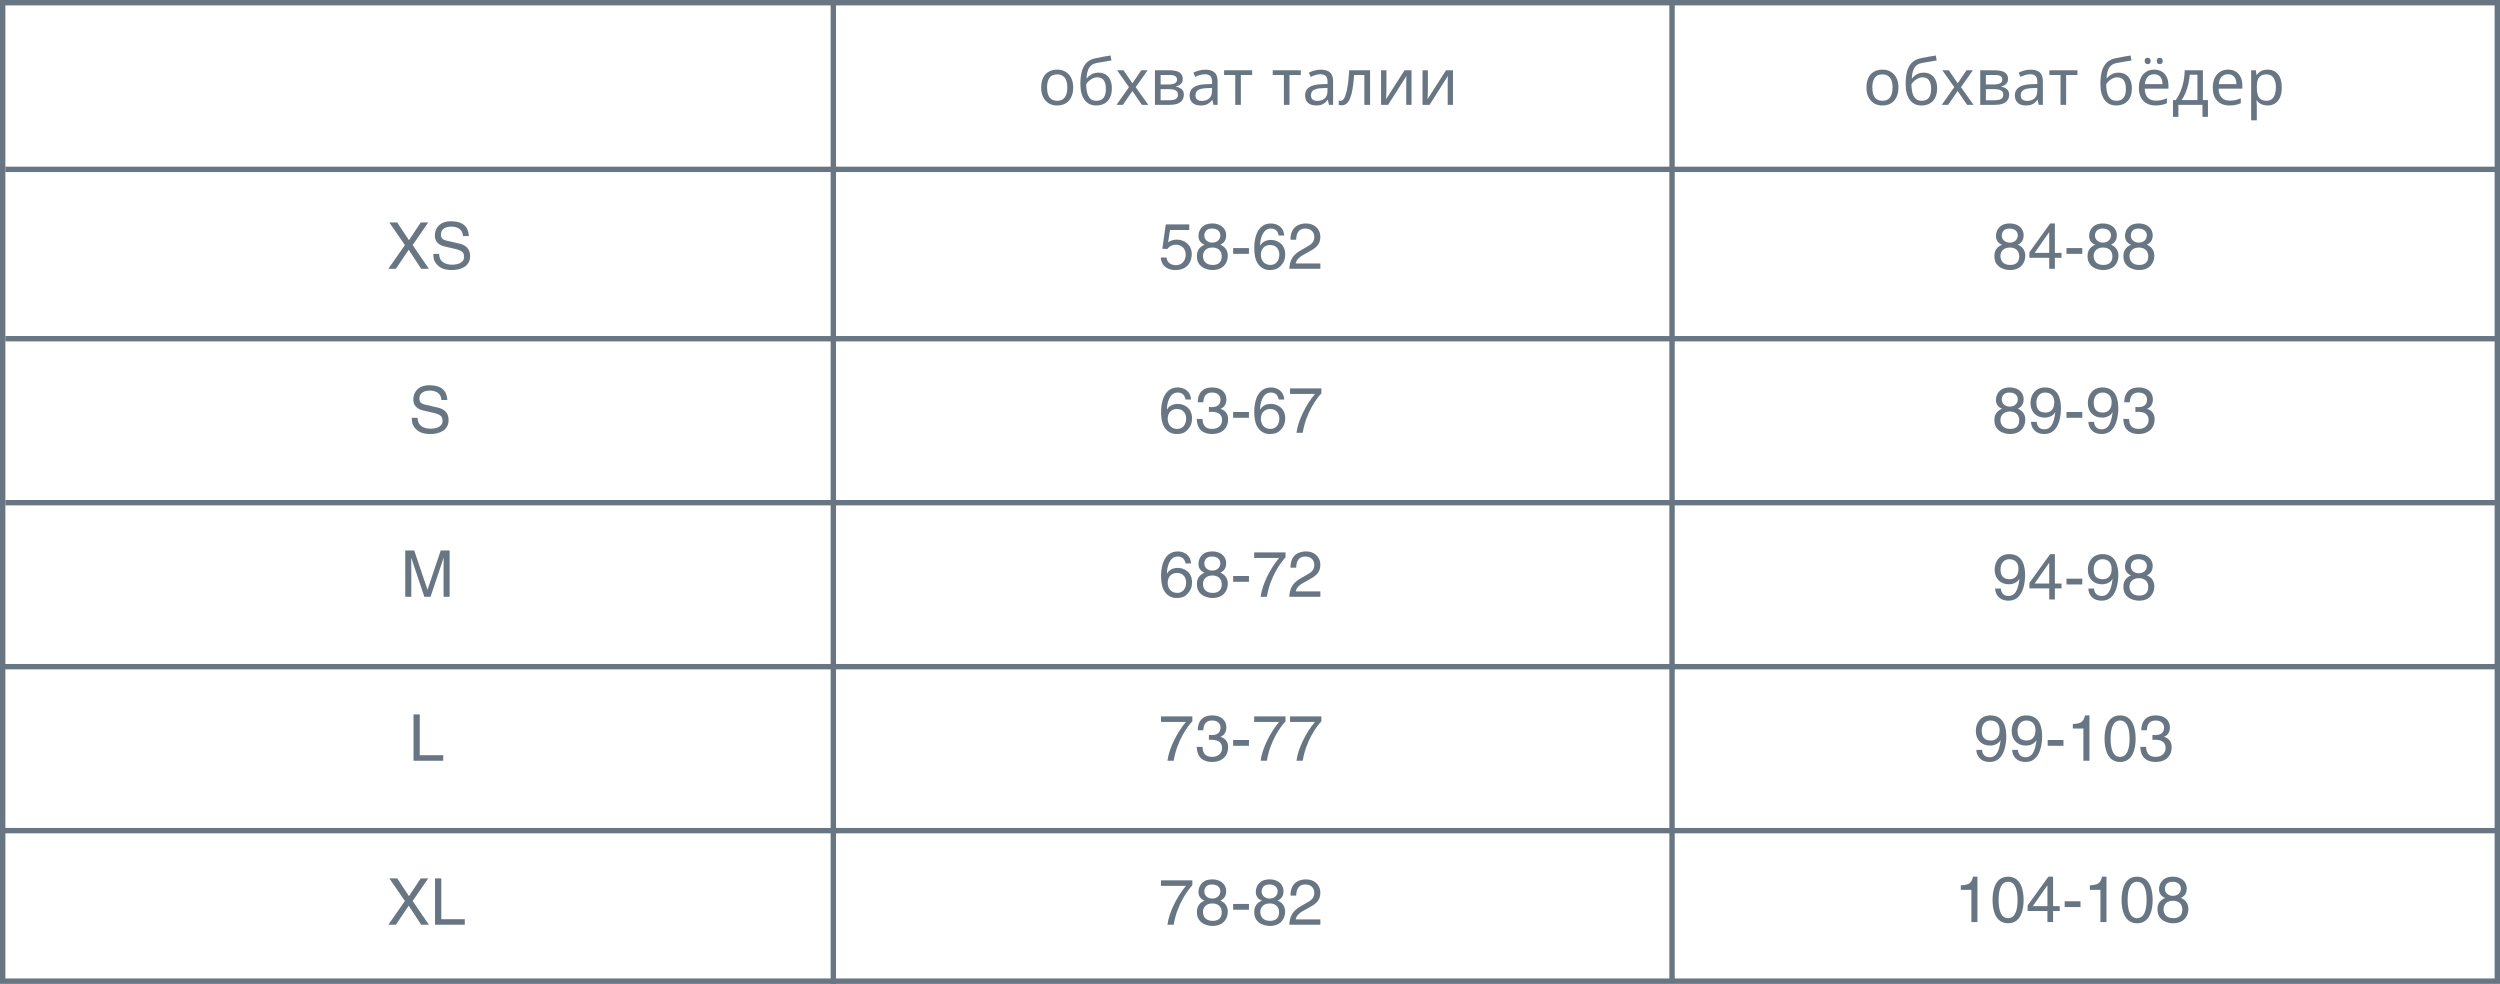 <?xml version="1.0" encoding="UTF-8"?> <svg xmlns="http://www.w3.org/2000/svg" width="930" height="366" viewBox="0 0 930 366" fill="none"> <path d="M153.504 335.168L159.288 326.768H156.504L152.136 333.368L147.768 326.768H144.84L150.624 335.168L144.456 344H147.264L152.04 336.92L156.672 344H159.552L153.504 335.168ZM164.16 326.768H161.832V344H172.896V341.936H164.16V326.768Z" fill="#687684"></path> <path d="M156.152 265.768H153.824V283H164.888V280.936H156.152V265.768Z" fill="#687684"></path> <path d="M167.264 222V204.768H163.952L159.056 219.336H159.008L154.088 204.768H150.752V222H153.008V211.824C153.008 211.32 152.96 209.136 152.96 207.552H153.008L157.856 222H160.16L165.008 207.528H165.056C165.056 209.136 165.008 211.32 165.008 211.824V222H167.264Z" fill="#687684"></path> <path d="M166.4 148.808C166.304 146.912 165.704 143.312 159.68 143.312C155.504 143.312 153.752 145.952 153.752 148.64C153.752 151.64 156.296 152.432 157.424 152.696L160.952 153.512C163.784 154.184 164.624 154.76 164.624 156.56C164.624 159.032 161.792 159.464 160.112 159.464C157.904 159.464 155.36 158.552 155.36 155.432H153.176C153.176 157.04 153.464 158.48 154.928 159.8C155.696 160.496 156.944 161.456 160.136 161.456C163.088 161.456 166.88 160.328 166.88 156.248C166.88 153.512 165.2 152.168 162.968 151.64L158.048 150.512C157.04 150.272 156.008 149.792 156.008 148.328C156.008 145.712 158.48 145.304 159.944 145.304C161.888 145.304 164.096 146.144 164.216 148.808H166.4Z" fill="#687684"></path> <path d="M153.504 91.168L159.288 82.768H156.504L152.136 89.368L147.768 82.768H144.84L150.624 91.168L144.456 100H147.264L152.04 92.92L156.672 100H159.552L153.504 91.168ZM174.408 87.808C174.312 85.912 173.712 82.312 167.688 82.312C163.512 82.312 161.76 84.952 161.76 87.64C161.76 90.64 164.304 91.432 165.432 91.696L168.96 92.512C171.792 93.184 172.632 93.76 172.632 95.56C172.632 98.032 169.8 98.464 168.12 98.464C165.912 98.464 163.368 97.552 163.368 94.432H161.184C161.184 96.04 161.472 97.48 162.936 98.8C163.704 99.496 164.952 100.456 168.144 100.456C171.096 100.456 174.888 99.328 174.888 95.248C174.888 92.512 173.208 91.168 170.976 90.64L166.056 89.512C165.048 89.272 164.016 88.792 164.016 87.328C164.016 84.712 166.488 84.304 167.952 84.304C169.896 84.304 172.104 85.144 172.224 87.808H174.408Z" fill="#687684"></path> <path d="M706.224 32.544C706.224 33.616 706.08 34.568 705.792 35.4C705.52 36.216 705.12 36.912 704.592 37.488C704.08 38.064 703.448 38.504 702.696 38.808C701.96 39.096 701.136 39.24 700.224 39.24C699.376 39.24 698.592 39.096 697.872 38.808C697.152 38.504 696.528 38.064 696 37.488C695.472 36.912 695.056 36.216 694.752 35.4C694.464 34.568 694.32 33.616 694.32 32.544C694.32 31.12 694.56 29.92 695.04 28.944C695.52 27.952 696.208 27.2 697.104 26.688C698 26.16 699.064 25.896 700.296 25.896C701.464 25.896 702.488 26.16 703.368 26.688C704.264 27.2 704.96 27.952 705.456 28.944C705.968 29.92 706.224 31.12 706.224 32.544ZM696.504 32.544C696.504 33.552 696.632 34.432 696.888 35.184C697.16 35.92 697.576 36.488 698.136 36.888C698.696 37.288 699.408 37.488 700.272 37.488C701.136 37.488 701.848 37.288 702.408 36.888C702.968 36.488 703.376 35.92 703.632 35.184C703.904 34.432 704.04 33.552 704.04 32.544C704.04 31.52 703.904 30.648 703.632 29.928C703.36 29.208 702.944 28.656 702.384 28.272C701.84 27.872 701.128 27.672 700.248 27.672C698.936 27.672 697.984 28.104 697.392 28.968C696.8 29.832 696.504 31.024 696.504 32.544ZM708.899 31.272C708.899 29.4 709.083 27.808 709.451 26.496C709.835 25.168 710.419 24.112 711.203 23.328C712.003 22.528 713.027 21.992 714.275 21.72C715.315 21.496 716.331 21.296 717.323 21.12C718.315 20.944 719.243 20.784 720.107 20.64L720.467 22.488C720.051 22.552 719.587 22.632 719.075 22.728C718.563 22.808 718.043 22.896 717.515 22.992C716.987 23.072 716.475 23.16 715.979 23.256C715.499 23.336 715.075 23.416 714.707 23.496C714.179 23.608 713.707 23.8 713.291 24.072C712.875 24.328 712.515 24.68 712.211 25.128C711.923 25.576 711.691 26.128 711.515 26.784C711.339 27.44 711.235 28.216 711.203 29.112H711.347C711.571 28.808 711.875 28.496 712.259 28.176C712.659 27.856 713.131 27.584 713.675 27.36C714.235 27.136 714.867 27.024 715.571 27.024C716.691 27.024 717.619 27.272 718.355 27.768C719.107 28.248 719.667 28.92 720.035 29.784C720.419 30.648 720.611 31.656 720.611 32.808C720.611 34.232 720.363 35.424 719.867 36.384C719.371 37.344 718.683 38.064 717.803 38.544C716.923 39.008 715.899 39.24 714.731 39.24C713.851 39.24 713.051 39.072 712.331 38.736C711.611 38.384 710.995 37.872 710.483 37.2C709.971 36.528 709.579 35.696 709.307 34.704C709.035 33.712 708.899 32.568 708.899 31.272ZM714.899 37.488C715.603 37.488 716.211 37.344 716.723 37.056C717.251 36.768 717.659 36.296 717.947 35.64C718.235 34.984 718.379 34.112 718.379 33.024C718.379 31.712 718.131 30.68 717.635 29.928C717.155 29.16 716.355 28.776 715.235 28.776C714.531 28.776 713.891 28.936 713.315 29.256C712.739 29.56 712.259 29.912 711.875 30.312C711.491 30.712 711.219 31.048 711.059 31.32C711.059 32.104 711.115 32.864 711.227 33.6C711.339 34.336 711.531 35 711.803 35.592C712.091 36.168 712.483 36.632 712.979 36.984C713.491 37.32 714.131 37.488 714.899 37.488ZM726.986 32.424L722.546 26.136H724.946L728.258 30.984L731.546 26.136H733.922L729.482 32.424L734.162 39H731.762L728.258 33.864L724.706 39H722.33L726.986 32.424ZM746.986 29.376C746.986 30.176 746.746 30.8 746.266 31.248C745.786 31.696 745.17 32 744.418 32.16V32.256C745.218 32.368 745.914 32.656 746.506 33.12C747.098 33.568 747.394 34.272 747.394 35.232C747.394 35.776 747.29 36.28 747.082 36.744C746.89 37.208 746.586 37.608 746.17 37.944C745.754 38.28 745.218 38.544 744.562 38.736C743.906 38.912 743.114 39 742.186 39H736.642V26.136H742.162C743.074 26.136 743.89 26.24 744.61 26.448C745.346 26.64 745.922 26.976 746.338 27.456C746.77 27.92 746.986 28.56 746.986 29.376ZM745.21 35.232C745.21 34.496 744.93 33.968 744.37 33.648C743.81 33.328 742.986 33.168 741.898 33.168H738.754V37.296H741.946C743.002 37.296 743.81 37.144 744.37 36.84C744.93 36.52 745.21 35.984 745.21 35.232ZM744.85 29.64C744.85 29.032 744.626 28.592 744.178 28.32C743.746 28.032 743.034 27.888 742.042 27.888H738.754V31.416H741.658C742.698 31.416 743.49 31.272 744.034 30.984C744.578 30.696 744.85 30.248 744.85 29.64ZM755.342 25.92C756.91 25.92 758.07 26.264 758.822 26.952C759.574 27.64 759.95 28.736 759.95 30.24V39H758.414L758.006 37.176H757.91C757.542 37.64 757.158 38.032 756.758 38.352C756.374 38.656 755.926 38.88 755.414 39.024C754.918 39.168 754.31 39.24 753.59 39.24C752.822 39.24 752.126 39.104 751.502 38.832C750.894 38.56 750.414 38.144 750.062 37.584C749.71 37.008 749.534 36.288 749.534 35.424C749.534 34.144 750.038 33.16 751.046 32.472C752.054 31.768 753.606 31.384 755.702 31.32L757.886 31.248V30.48C757.886 29.408 757.654 28.664 757.19 28.248C756.726 27.832 756.07 27.624 755.222 27.624C754.55 27.624 753.91 27.728 753.302 27.936C752.694 28.128 752.126 28.352 751.598 28.608L750.95 27.024C751.51 26.72 752.174 26.464 752.942 26.256C753.71 26.032 754.51 25.92 755.342 25.92ZM755.966 32.784C754.366 32.848 753.254 33.104 752.63 33.552C752.022 34 751.718 34.632 751.718 35.448C751.718 36.168 751.934 36.696 752.366 37.032C752.814 37.368 753.382 37.536 754.07 37.536C755.158 37.536 756.062 37.24 756.782 36.648C757.502 36.04 757.862 35.112 757.862 33.864V32.712L755.966 32.784ZM772.803 27.912H768.603V39H766.515V27.912H762.363V26.136H772.803V27.912ZM781.345 31.272C781.345 29.4 781.529 27.808 781.897 26.496C782.281 25.168 782.865 24.112 783.649 23.328C784.449 22.528 785.473 21.992 786.721 21.72C787.761 21.496 788.777 21.296 789.769 21.12C790.761 20.944 791.689 20.784 792.553 20.64L792.913 22.488C792.497 22.552 792.033 22.632 791.521 22.728C791.009 22.808 790.489 22.896 789.961 22.992C789.433 23.072 788.921 23.16 788.425 23.256C787.945 23.336 787.521 23.416 787.153 23.496C786.625 23.608 786.153 23.8 785.737 24.072C785.321 24.328 784.961 24.68 784.657 25.128C784.369 25.576 784.137 26.128 783.961 26.784C783.785 27.44 783.681 28.216 783.649 29.112H783.793C784.017 28.808 784.321 28.496 784.705 28.176C785.105 27.856 785.577 27.584 786.121 27.36C786.681 27.136 787.313 27.024 788.017 27.024C789.137 27.024 790.065 27.272 790.801 27.768C791.553 28.248 792.113 28.92 792.481 29.784C792.865 30.648 793.057 31.656 793.057 32.808C793.057 34.232 792.809 35.424 792.313 36.384C791.817 37.344 791.129 38.064 790.249 38.544C789.369 39.008 788.345 39.24 787.177 39.24C786.297 39.24 785.497 39.072 784.777 38.736C784.057 38.384 783.441 37.872 782.929 37.2C782.417 36.528 782.025 35.696 781.753 34.704C781.481 33.712 781.345 32.568 781.345 31.272ZM787.345 37.488C788.049 37.488 788.657 37.344 789.169 37.056C789.697 36.768 790.105 36.296 790.393 35.64C790.681 34.984 790.825 34.112 790.825 33.024C790.825 31.712 790.577 30.68 790.081 29.928C789.601 29.16 788.801 28.776 787.681 28.776C786.977 28.776 786.337 28.936 785.761 29.256C785.185 29.56 784.705 29.912 784.321 30.312C783.937 30.712 783.665 31.048 783.505 31.32C783.505 32.104 783.561 32.864 783.673 33.6C783.785 34.336 783.977 35 784.249 35.592C784.537 36.168 784.929 36.632 785.425 36.984C785.937 37.32 786.577 37.488 787.345 37.488ZM801.352 25.896C802.456 25.896 803.4 26.136 804.184 26.616C804.984 27.096 805.592 27.776 806.008 28.656C806.44 29.52 806.656 30.536 806.656 31.704V32.976H797.848C797.88 34.432 798.248 35.544 798.952 36.312C799.672 37.064 800.672 37.44 801.952 37.44C802.768 37.44 803.488 37.368 804.112 37.224C804.752 37.064 805.408 36.84 806.08 36.552V38.4C805.424 38.688 804.776 38.896 804.136 39.024C803.496 39.168 802.736 39.24 801.856 39.24C800.64 39.24 799.56 38.992 798.616 38.496C797.688 38 796.96 37.264 796.432 36.288C795.92 35.296 795.664 34.088 795.664 32.664C795.664 31.256 795.896 30.048 796.36 29.04C796.84 28.032 797.504 27.256 798.352 26.712C799.216 26.168 800.216 25.896 801.352 25.896ZM801.328 27.624C800.32 27.624 799.52 27.952 798.928 28.608C798.352 29.248 798.008 30.144 797.896 31.296H804.448C804.448 30.56 804.336 29.92 804.112 29.376C803.888 28.832 803.544 28.408 803.08 28.104C802.632 27.784 802.048 27.624 801.328 27.624ZM797.8 22.656C797.8 22.24 797.912 21.944 798.136 21.768C798.36 21.576 798.624 21.48 798.928 21.48C799.232 21.48 799.496 21.576 799.72 21.768C799.944 21.944 800.056 22.24 800.056 22.656C800.056 23.056 799.944 23.36 799.72 23.568C799.496 23.76 799.232 23.856 798.928 23.856C798.624 23.856 798.36 23.76 798.136 23.568C797.912 23.36 797.8 23.056 797.8 22.656ZM802.312 22.656C802.312 22.24 802.416 21.944 802.624 21.768C802.848 21.576 803.112 21.48 803.416 21.48C803.72 21.48 803.984 21.576 804.208 21.768C804.432 21.944 804.544 22.24 804.544 22.656C804.544 23.056 804.432 23.36 804.208 23.568C803.984 23.76 803.72 23.856 803.416 23.856C803.112 23.856 802.848 23.76 802.624 23.568C802.416 23.36 802.312 23.056 802.312 22.656ZM819.483 26.136V37.224H821.355V43.464H819.315V39H810.363V43.464H808.347V37.224H809.379C810.115 36.2 810.723 35.088 811.203 33.888C811.699 32.672 812.067 31.408 812.307 30.096C812.563 28.768 812.699 27.448 812.715 26.136H819.483ZM814.587 27.792C814.523 28.88 814.355 30.008 814.083 31.176C813.811 32.328 813.459 33.432 813.027 34.488C812.611 35.544 812.123 36.456 811.563 37.224H817.443V27.792H814.587ZM828.844 25.896C829.948 25.896 830.892 26.136 831.676 26.616C832.476 27.096 833.084 27.776 833.5 28.656C833.932 29.52 834.148 30.536 834.148 31.704V32.976H825.34C825.372 34.432 825.74 35.544 826.444 36.312C827.164 37.064 828.164 37.44 829.444 37.44C830.26 37.44 830.98 37.368 831.604 37.224C832.244 37.064 832.9 36.84 833.572 36.552V38.4C832.916 38.688 832.268 38.896 831.628 39.024C830.988 39.168 830.228 39.24 829.348 39.24C828.132 39.24 827.052 38.992 826.108 38.496C825.18 38 824.452 37.264 823.924 36.288C823.412 35.296 823.156 34.088 823.156 32.664C823.156 31.256 823.388 30.048 823.852 29.04C824.332 28.032 824.996 27.256 825.844 26.712C826.708 26.168 827.708 25.896 828.844 25.896ZM828.82 27.624C827.812 27.624 827.012 27.952 826.42 28.608C825.844 29.248 825.5 30.144 825.388 31.296H831.94C831.94 30.56 831.828 29.92 831.604 29.376C831.38 28.832 831.036 28.408 830.572 28.104C830.124 27.784 829.54 27.624 828.82 27.624ZM843.543 25.896C845.127 25.896 846.399 26.448 847.359 27.552C848.335 28.656 848.823 30.32 848.823 32.544C848.823 34 848.599 35.232 848.151 36.24C847.719 37.232 847.103 37.984 846.303 38.496C845.519 38.992 844.591 39.24 843.519 39.24C842.863 39.24 842.279 39.152 841.767 38.976C841.255 38.8 840.815 38.576 840.447 38.304C840.095 38.016 839.791 37.704 839.535 37.368H839.391C839.423 37.64 839.455 37.984 839.487 38.4C839.519 38.816 839.535 39.176 839.535 39.48V44.76H837.423V26.136H839.151L839.439 27.888H839.535C839.791 27.52 840.095 27.184 840.447 26.88C840.815 26.576 841.247 26.336 841.743 26.16C842.255 25.984 842.855 25.896 843.543 25.896ZM843.159 27.672C842.295 27.672 841.599 27.84 841.071 28.176C840.543 28.496 840.159 28.984 839.919 29.64C839.679 30.296 839.551 31.128 839.535 32.136V32.544C839.535 33.6 839.647 34.496 839.871 35.232C840.095 35.968 840.471 36.528 840.999 36.912C841.543 37.296 842.279 37.488 843.207 37.488C843.991 37.488 844.631 37.272 845.127 36.84C845.639 36.408 846.015 35.824 846.255 35.088C846.511 34.336 846.639 33.48 846.639 32.52C846.639 31.048 846.351 29.872 845.775 28.992C845.215 28.112 844.343 27.672 843.159 27.672Z" fill="#687684"></path> <path d="M399.224 32.544C399.224 33.616 399.08 34.568 398.792 35.4C398.52 36.216 398.12 36.912 397.592 37.488C397.08 38.064 396.448 38.504 395.696 38.808C394.96 39.096 394.136 39.24 393.224 39.24C392.376 39.24 391.592 39.096 390.872 38.808C390.152 38.504 389.528 38.064 389 37.488C388.472 36.912 388.056 36.216 387.752 35.4C387.464 34.568 387.32 33.616 387.32 32.544C387.32 31.12 387.56 29.92 388.04 28.944C388.52 27.952 389.208 27.2 390.104 26.688C391 26.16 392.064 25.896 393.296 25.896C394.464 25.896 395.488 26.16 396.368 26.688C397.264 27.2 397.96 27.952 398.456 28.944C398.968 29.92 399.224 31.12 399.224 32.544ZM389.504 32.544C389.504 33.552 389.632 34.432 389.888 35.184C390.16 35.92 390.576 36.488 391.136 36.888C391.696 37.288 392.408 37.488 393.272 37.488C394.136 37.488 394.848 37.288 395.408 36.888C395.968 36.488 396.376 35.92 396.632 35.184C396.904 34.432 397.04 33.552 397.04 32.544C397.04 31.52 396.904 30.648 396.632 29.928C396.36 29.208 395.944 28.656 395.384 28.272C394.84 27.872 394.128 27.672 393.248 27.672C391.936 27.672 390.984 28.104 390.392 28.968C389.8 29.832 389.504 31.024 389.504 32.544ZM401.899 31.272C401.899 29.4 402.083 27.808 402.451 26.496C402.835 25.168 403.419 24.112 404.203 23.328C405.003 22.528 406.027 21.992 407.275 21.72C408.315 21.496 409.331 21.296 410.323 21.12C411.315 20.944 412.243 20.784 413.107 20.64L413.467 22.488C413.051 22.552 412.587 22.632 412.075 22.728C411.563 22.808 411.043 22.896 410.515 22.992C409.987 23.072 409.475 23.16 408.979 23.256C408.499 23.336 408.075 23.416 407.707 23.496C407.179 23.608 406.707 23.8 406.291 24.072C405.875 24.328 405.515 24.68 405.211 25.128C404.923 25.576 404.691 26.128 404.515 26.784C404.339 27.44 404.235 28.216 404.203 29.112H404.347C404.571 28.808 404.875 28.496 405.259 28.176C405.659 27.856 406.131 27.584 406.675 27.36C407.235 27.136 407.867 27.024 408.571 27.024C409.691 27.024 410.619 27.272 411.355 27.768C412.107 28.248 412.667 28.92 413.035 29.784C413.419 30.648 413.611 31.656 413.611 32.808C413.611 34.232 413.363 35.424 412.867 36.384C412.371 37.344 411.683 38.064 410.803 38.544C409.923 39.008 408.899 39.24 407.731 39.24C406.851 39.24 406.051 39.072 405.331 38.736C404.611 38.384 403.995 37.872 403.483 37.2C402.971 36.528 402.579 35.696 402.307 34.704C402.035 33.712 401.899 32.568 401.899 31.272ZM407.899 37.488C408.603 37.488 409.211 37.344 409.723 37.056C410.251 36.768 410.659 36.296 410.947 35.64C411.235 34.984 411.379 34.112 411.379 33.024C411.379 31.712 411.131 30.68 410.635 29.928C410.155 29.16 409.355 28.776 408.235 28.776C407.531 28.776 406.891 28.936 406.315 29.256C405.739 29.56 405.259 29.912 404.875 30.312C404.491 30.712 404.219 31.048 404.059 31.32C404.059 32.104 404.115 32.864 404.227 33.6C404.339 34.336 404.531 35 404.803 35.592C405.091 36.168 405.483 36.632 405.979 36.984C406.491 37.32 407.131 37.488 407.899 37.488ZM419.986 32.424L415.546 26.136H417.946L421.258 30.984L424.546 26.136H426.922L422.482 32.424L427.162 39H424.762L421.258 33.864L417.706 39H415.33L419.986 32.424ZM439.986 29.376C439.986 30.176 439.746 30.8 439.266 31.248C438.786 31.696 438.17 32 437.418 32.16V32.256C438.218 32.368 438.914 32.656 439.506 33.12C440.098 33.568 440.394 34.272 440.394 35.232C440.394 35.776 440.29 36.28 440.082 36.744C439.89 37.208 439.586 37.608 439.17 37.944C438.754 38.28 438.218 38.544 437.562 38.736C436.906 38.912 436.114 39 435.186 39H429.642V26.136H435.162C436.074 26.136 436.89 26.24 437.61 26.448C438.346 26.64 438.922 26.976 439.338 27.456C439.77 27.92 439.986 28.56 439.986 29.376ZM438.21 35.232C438.21 34.496 437.93 33.968 437.37 33.648C436.81 33.328 435.986 33.168 434.898 33.168H431.754V37.296H434.946C436.002 37.296 436.81 37.144 437.37 36.84C437.93 36.52 438.21 35.984 438.21 35.232ZM437.85 29.64C437.85 29.032 437.626 28.592 437.178 28.32C436.746 28.032 436.034 27.888 435.042 27.888H431.754V31.416H434.658C435.698 31.416 436.49 31.272 437.034 30.984C437.578 30.696 437.85 30.248 437.85 29.64ZM448.342 25.92C449.91 25.92 451.07 26.264 451.822 26.952C452.574 27.64 452.95 28.736 452.95 30.24V39H451.414L451.006 37.176H450.91C450.542 37.64 450.158 38.032 449.758 38.352C449.374 38.656 448.926 38.88 448.414 39.024C447.918 39.168 447.31 39.24 446.59 39.24C445.822 39.24 445.126 39.104 444.502 38.832C443.894 38.56 443.414 38.144 443.062 37.584C442.71 37.008 442.534 36.288 442.534 35.424C442.534 34.144 443.038 33.16 444.046 32.472C445.054 31.768 446.606 31.384 448.702 31.32L450.886 31.248V30.48C450.886 29.408 450.654 28.664 450.19 28.248C449.726 27.832 449.07 27.624 448.222 27.624C447.55 27.624 446.91 27.728 446.302 27.936C445.694 28.128 445.126 28.352 444.598 28.608L443.95 27.024C444.51 26.72 445.174 26.464 445.942 26.256C446.71 26.032 447.51 25.92 448.342 25.92ZM448.966 32.784C447.366 32.848 446.254 33.104 445.63 33.552C445.022 34 444.718 34.632 444.718 35.448C444.718 36.168 444.934 36.696 445.366 37.032C445.814 37.368 446.382 37.536 447.07 37.536C448.158 37.536 449.062 37.24 449.782 36.648C450.502 36.04 450.862 35.112 450.862 33.864V32.712L448.966 32.784ZM465.803 27.912H461.603V39H459.515V27.912H455.363V26.136H465.803V27.912ZM483.897 27.912H479.697V39H477.609V27.912H473.457V26.136H483.897V27.912ZM491.303 25.92C492.871 25.92 494.031 26.264 494.783 26.952C495.535 27.64 495.911 28.736 495.911 30.24V39H494.375L493.967 37.176H493.871C493.503 37.64 493.119 38.032 492.719 38.352C492.335 38.656 491.887 38.88 491.375 39.024C490.879 39.168 490.271 39.24 489.551 39.24C488.783 39.24 488.087 39.104 487.463 38.832C486.855 38.56 486.375 38.144 486.023 37.584C485.671 37.008 485.495 36.288 485.495 35.424C485.495 34.144 485.999 33.16 487.007 32.472C488.015 31.768 489.567 31.384 491.663 31.32L493.847 31.248V30.48C493.847 29.408 493.615 28.664 493.151 28.248C492.687 27.832 492.031 27.624 491.183 27.624C490.511 27.624 489.871 27.728 489.263 27.936C488.655 28.128 488.087 28.352 487.559 28.608L486.911 27.024C487.471 26.72 488.135 26.464 488.903 26.256C489.671 26.032 490.471 25.92 491.303 25.92ZM491.927 32.784C490.327 32.848 489.215 33.104 488.591 33.552C487.983 34 487.679 34.632 487.679 35.448C487.679 36.168 487.895 36.696 488.327 37.032C488.775 37.368 489.343 37.536 490.031 37.536C491.119 37.536 492.023 37.24 492.743 36.648C493.463 36.04 493.823 35.112 493.823 33.864V32.712L491.927 32.784ZM509.676 39H507.54V27.888H503.748C503.588 29.92 503.388 31.656 503.148 33.096C502.908 34.52 502.604 35.68 502.236 36.576C501.868 37.472 501.428 38.128 500.916 38.544C500.404 38.96 499.804 39.168 499.116 39.168C498.908 39.168 498.7 39.152 498.492 39.12C498.3 39.104 498.14 39.064 498.012 39V37.416C498.108 37.448 498.212 37.472 498.324 37.488C498.436 37.504 498.548 37.512 498.66 37.512C499.012 37.512 499.332 37.368 499.62 37.08C499.908 36.792 500.164 36.352 500.388 35.76C500.628 35.168 500.844 34.424 501.036 33.528C501.228 32.616 501.396 31.544 501.54 30.312C501.684 29.08 501.812 27.688 501.924 26.136H509.676V39ZM515.751 33.984C515.751 34.128 515.743 34.336 515.727 34.608C515.727 34.864 515.719 35.144 515.703 35.448C515.687 35.736 515.671 36.016 515.655 36.288C515.639 36.544 515.623 36.752 515.607 36.912L522.495 26.136H525.087V39H523.119V31.416C523.119 31.16 523.119 30.824 523.119 30.408C523.135 29.992 523.151 29.584 523.167 29.184C523.183 28.768 523.199 28.456 523.215 28.248L516.375 39H513.759V26.136H515.751V33.984ZM531.173 33.984C531.173 34.128 531.165 34.336 531.149 34.608C531.149 34.864 531.141 35.144 531.125 35.448C531.109 35.736 531.093 36.016 531.077 36.288C531.061 36.544 531.045 36.752 531.029 36.912L537.917 26.136H540.509V39H538.541V31.416C538.541 31.16 538.541 30.824 538.541 30.408C538.557 29.992 538.573 29.584 538.589 29.184C538.605 28.768 538.621 28.456 538.637 28.248L531.797 39H529.181V26.136H531.173V33.984Z" fill="#687684"></path> <rect x="1" y="1" width="928" height="364" stroke="#687684" stroke-width="2"></rect> <path d="M622.001 0L622 364.5" stroke="#687684" stroke-width="2"></path> <path d="M310 0L310 366" stroke="#687684" stroke-width="2"></path> <path d="M1 248L929.5 248" stroke="#687684" stroke-width="2"></path> <path d="M2 126L930 126M2 187L930 187" stroke="#687684" stroke-width="2"></path> <path d="M2 63L930 63" stroke="#687684" stroke-width="2"></path> <path d="M1 309L929 309" stroke="#687684" stroke-width="2"></path> <path d="M431.888 329.552H441.176C437.936 333.32 434.864 339.368 434.288 344H436.616C437.84 336.464 441.872 331.088 443.552 329.336V327.488H431.888V329.552ZM456.144 331.472C456.144 329.504 454.68 327.128 450.936 327.128C446.904 327.128 445.824 330.008 445.824 331.76C445.824 333.344 446.664 334.496 448.104 335.048C446.328 335.768 445.248 337.088 445.248 339.152C445.248 339.968 445.248 341.792 446.976 343.16C448.32 344.216 450.096 344.456 451.032 344.456C455.016 344.456 456.744 341.84 456.744 339.128C456.744 337.856 456.264 335.984 453.984 335.024C454.728 334.64 456.144 333.896 456.144 331.472ZM450.984 336.08C452.904 336.08 454.488 337.088 454.488 339.368C454.488 342.008 452.64 342.56 451.104 342.56C448.176 342.56 447.504 340.544 447.504 339.2C447.504 337.64 448.608 336.08 450.984 336.08ZM450.96 334.256C449.424 334.256 448.008 333.272 448.008 331.664C448.008 330.584 448.56 329.024 450.816 329.024C453.288 329.024 453.96 330.512 453.96 331.544C453.96 333.08 452.784 334.256 450.96 334.256ZM464.608 336.272H458.728V338.432H464.608V336.272ZM477.472 331.472C477.472 329.504 476.008 327.128 472.264 327.128C468.232 327.128 467.152 330.008 467.152 331.76C467.152 333.344 467.992 334.496 469.432 335.048C467.656 335.768 466.576 337.088 466.576 339.152C466.576 339.968 466.576 341.792 468.304 343.16C469.648 344.216 471.424 344.456 472.36 344.456C476.344 344.456 478.072 341.84 478.072 339.128C478.072 337.856 477.592 335.984 475.312 335.024C476.056 334.64 477.472 333.896 477.472 331.472ZM472.312 336.08C474.232 336.08 475.816 337.088 475.816 339.368C475.816 342.008 473.968 342.56 472.432 342.56C469.504 342.56 468.832 340.544 468.832 339.2C468.832 337.64 469.936 336.08 472.312 336.08ZM472.288 334.256C470.752 334.256 469.336 333.272 469.336 331.664C469.336 330.584 469.888 329.024 472.144 329.024C474.616 329.024 475.288 330.512 475.288 331.544C475.288 333.08 474.112 334.256 472.288 334.256ZM482.168 333.176C482.24 332 482.384 329.024 485.576 329.024C488.048 329.024 488.912 330.728 488.912 332.072C488.912 334.28 487.616 334.976 485.816 336.008L483.584 337.304C481.328 338.624 479.744 340.496 479.624 344H491.168V342.008H482C482.096 341.36 482.6 340.04 484.904 338.768L486.656 337.808C489.176 336.464 491.168 335.192 491.168 332.168C491.168 329.024 488.816 327.128 485.888 327.128C484.064 327.128 480.056 327.68 480.056 333.176H482.168Z" fill="#687684"></path> <path d="M735.616 326.128H733.96C733.288 328.888 732.16 329.152 729.424 329.344V331.024H733.36V343H735.616V326.128ZM750.536 334.792C750.536 339.016 749.432 341.56 747.008 341.56C744.584 341.56 743.48 339.016 743.48 334.792C743.48 330.568 744.584 328.024 747.008 328.024C749.432 328.024 750.536 330.568 750.536 334.792ZM752.792 334.792C752.792 331.288 751.856 326.128 747.008 326.128C742.16 326.128 741.224 331.288 741.224 334.792C741.224 338.296 742.16 343.456 747.008 343.456C751.856 343.456 752.792 338.296 752.792 334.792ZM766.224 338.896V337.072H763.752V326.128H762L754.272 336.832V338.896H761.64V343H763.752V338.896H766.224ZM761.592 329.416H761.64V337.072H756.216L761.592 329.416ZM773.944 335.272H768.064V337.432H773.944V335.272ZM783.616 326.128H781.96C781.288 328.888 780.16 329.152 777.424 329.344V331.024H781.36V343H783.616V326.128ZM798.536 334.792C798.536 339.016 797.432 341.56 795.008 341.56C792.584 341.56 791.48 339.016 791.48 334.792C791.48 330.568 792.584 328.024 795.008 328.024C797.432 328.024 798.536 330.568 798.536 334.792ZM800.792 334.792C800.792 331.288 799.856 326.128 795.008 326.128C790.16 326.128 789.224 331.288 789.224 334.792C789.224 338.296 790.16 343.456 795.008 343.456C799.856 343.456 800.792 338.296 800.792 334.792ZM813.48 330.472C813.48 328.504 812.016 326.128 808.272 326.128C804.24 326.128 803.16 329.008 803.16 330.76C803.16 332.344 804 333.496 805.44 334.048C803.664 334.768 802.584 336.088 802.584 338.152C802.584 338.968 802.584 340.792 804.312 342.16C805.656 343.216 807.432 343.456 808.368 343.456C812.352 343.456 814.08 340.84 814.08 338.128C814.08 336.856 813.6 334.984 811.32 334.024C812.064 333.64 813.48 332.896 813.48 330.472ZM808.32 335.08C810.24 335.08 811.824 336.088 811.824 338.368C811.824 341.008 809.976 341.56 808.44 341.56C805.512 341.56 804.84 339.544 804.84 338.2C804.84 336.64 805.944 335.08 808.32 335.08ZM808.296 333.256C806.76 333.256 805.344 332.272 805.344 330.664C805.344 329.584 805.896 328.024 808.152 328.024C810.624 328.024 811.296 329.512 811.296 330.544C811.296 332.08 810.12 333.256 808.296 333.256Z" fill="#687684"></path> <path d="M740.312 277.36C741.872 277.36 743.552 276.64 744.176 275.344L744.224 275.392C743.696 279.76 742.472 281.704 740.168 281.704C738.44 281.704 737.432 280.648 737.312 278.944H735.2C735.2 280.576 736.256 283.456 740.216 283.456C746.024 283.456 746.336 275.752 746.336 273.952C746.336 271.216 745.808 266.128 740.432 266.128C736.88 266.128 735.008 268.84 735.008 271.912C735.008 275.272 737.192 277.36 740.312 277.36ZM740.624 275.464C739.208 275.464 737.192 275.056 737.192 271.816C737.192 269.56 738.488 268.024 740.456 268.024C742.88 268.024 743.864 269.704 743.864 271.624C743.864 274.96 741.728 275.464 740.624 275.464ZM753.648 277.36C755.208 277.36 756.888 276.64 757.512 275.344L757.56 275.392C757.032 279.76 755.808 281.704 753.504 281.704C751.776 281.704 750.768 280.648 750.648 278.944H748.536C748.536 280.576 749.592 283.456 753.552 283.456C759.36 283.456 759.672 275.752 759.672 273.952C759.672 271.216 759.144 266.128 753.768 266.128C750.216 266.128 748.344 268.84 748.344 271.912C748.344 275.272 750.528 277.36 753.648 277.36ZM753.96 275.464C752.544 275.464 750.528 275.056 750.528 271.816C750.528 269.56 751.824 268.024 753.792 268.024C756.216 268.024 757.2 269.704 757.2 271.624C757.2 274.96 755.064 275.464 753.96 275.464ZM767.608 275.272H761.728V277.432H767.608V275.272ZM777.28 266.128H775.624C774.952 268.888 773.824 269.152 771.088 269.344V271.024H775.024V283H777.28V266.128ZM792.2 274.792C792.2 279.016 791.096 281.56 788.672 281.56C786.248 281.56 785.144 279.016 785.144 274.792C785.144 270.568 786.248 268.024 788.672 268.024C791.096 268.024 792.2 270.568 792.2 274.792ZM794.456 274.792C794.456 271.288 793.52 266.128 788.672 266.128C783.824 266.128 782.888 271.288 782.888 274.792C782.888 278.296 783.824 283.456 788.672 283.456C793.52 283.456 794.456 278.296 794.456 274.792ZM800.712 275.224C801.024 275.224 801.36 275.2 801.672 275.2C803.112 275.2 805.608 275.464 805.608 278.296C805.608 280.24 804.096 281.56 801.936 281.56C798.792 281.56 798.408 279.424 798.336 277.84H796.152C796.296 279.784 796.8 281.728 798.672 282.712C799.488 283.144 800.544 283.456 801.792 283.456C806.088 283.456 807.864 280.792 807.864 278.032C807.864 275.776 806.688 274.624 805.056 274.096V274.048C805.968 273.76 807.216 272.728 807.216 270.568C807.216 268 805.272 266.128 802.008 266.128C797.568 266.128 796.56 269.176 796.56 271.648H798.624C798.72 270.472 798.912 268.024 801.912 268.024C804.432 268.024 805.032 269.68 805.032 270.688C805.032 272.8 803.448 273.448 801.816 273.448C801.456 273.448 801.072 273.424 800.712 273.4V275.224Z" fill="#687684"></path> <path d="M431.888 268.552H441.176C437.936 272.32 434.864 278.368 434.288 283H436.616C437.84 275.464 441.872 270.088 443.552 268.336V266.488H431.888V268.552ZM449.712 275.224C450.024 275.224 450.36 275.2 450.672 275.2C452.112 275.2 454.608 275.464 454.608 278.296C454.608 280.24 453.096 281.56 450.936 281.56C447.792 281.56 447.408 279.424 447.336 277.84H445.152C445.296 279.784 445.8 281.728 447.672 282.712C448.488 283.144 449.544 283.456 450.792 283.456C455.088 283.456 456.864 280.792 456.864 278.032C456.864 275.776 455.688 274.624 454.056 274.096V274.048C454.968 273.76 456.216 272.728 456.216 270.568C456.216 268 454.272 266.128 451.008 266.128C446.568 266.128 445.56 269.176 445.56 271.648H447.624C447.72 270.472 447.912 268.024 450.912 268.024C453.432 268.024 454.032 269.68 454.032 270.688C454.032 272.8 452.448 273.448 450.816 273.448C450.456 273.448 450.072 273.424 449.712 273.4V275.224ZM464.608 275.272H458.728V277.432H464.608V275.272ZM466.552 268.552H475.84C472.6 272.32 469.528 278.368 468.952 283H471.28C472.504 275.464 476.536 270.088 478.216 268.336V266.488H466.552V268.552ZM479.888 268.552H489.176C485.936 272.32 482.864 278.368 482.288 283H484.616C485.84 275.464 489.872 270.088 491.552 268.336V266.488H479.888V268.552Z" fill="#687684"></path> <path d="M747.312 217.36C748.872 217.36 750.552 216.64 751.176 215.344L751.224 215.392C750.696 219.76 749.472 221.704 747.168 221.704C745.44 221.704 744.432 220.648 744.312 218.944H742.2C742.2 220.576 743.256 223.456 747.216 223.456C753.024 223.456 753.336 215.752 753.336 213.952C753.336 211.216 752.808 206.128 747.432 206.128C743.88 206.128 742.008 208.84 742.008 211.912C742.008 215.272 744.192 217.36 747.312 217.36ZM747.624 215.464C746.208 215.464 744.192 215.056 744.192 211.816C744.192 209.56 745.488 208.024 747.456 208.024C749.88 208.024 750.864 209.704 750.864 211.624C750.864 214.96 748.728 215.464 747.624 215.464ZM766.888 218.896V217.072H764.416V206.128H762.664L754.936 216.832V218.896H762.304V223H764.416V218.896H766.888ZM762.256 209.416H762.304V217.072H756.88L762.256 209.416ZM774.608 215.272H768.728V217.432H774.608V215.272ZM781.976 217.36C783.536 217.36 785.216 216.64 785.84 215.344L785.888 215.392C785.36 219.76 784.136 221.704 781.832 221.704C780.104 221.704 779.096 220.648 778.976 218.944H776.864C776.864 220.576 777.92 223.456 781.88 223.456C787.688 223.456 788 215.752 788 213.952C788 211.216 787.472 206.128 782.096 206.128C778.544 206.128 776.672 208.84 776.672 211.912C776.672 215.272 778.856 217.36 781.976 217.36ZM782.288 215.464C780.872 215.464 778.856 215.056 778.856 211.816C778.856 209.56 780.152 208.024 782.12 208.024C784.544 208.024 785.528 209.704 785.528 211.624C785.528 214.96 783.392 215.464 782.288 215.464ZM800.808 210.472C800.808 208.504 799.344 206.128 795.6 206.128C791.568 206.128 790.488 209.008 790.488 210.76C790.488 212.344 791.328 213.496 792.768 214.048C790.992 214.768 789.912 216.088 789.912 218.152C789.912 218.968 789.912 220.792 791.64 222.16C792.984 223.216 794.76 223.456 795.696 223.456C799.68 223.456 801.408 220.84 801.408 218.128C801.408 216.856 800.928 214.984 798.648 214.024C799.392 213.64 800.808 212.896 800.808 210.472ZM795.648 215.08C797.568 215.08 799.152 216.088 799.152 218.368C799.152 221.008 797.304 221.56 795.768 221.56C792.84 221.56 792.168 219.544 792.168 218.2C792.168 216.64 793.272 215.08 795.648 215.08ZM795.624 213.256C794.088 213.256 792.672 212.272 792.672 210.664C792.672 209.584 793.224 208.024 795.48 208.024C797.952 208.024 798.624 209.512 798.624 210.544C798.624 212.08 797.448 213.256 795.624 213.256Z" fill="#687684"></path> <path d="M443.072 209.616C442.856 206.184 440.096 205.128 438.152 205.128C433.112 205.128 431.912 210.456 431.912 214.152C431.912 216.36 432.2 218.424 433.208 220.008C434.408 221.88 436.256 222.456 437.552 222.456C439.928 222.456 440.936 221.808 441.824 220.824C442.976 219.576 443.432 218.328 443.432 216.6C443.432 212.568 440.216 211.248 438.152 211.248C435.848 211.248 434.672 212.4 434.144 213.312L434.096 213.264C434.096 211.488 434.792 207.024 438.104 207.024C439.928 207.024 440.744 208.128 441.008 209.616H443.072ZM434.384 216.816C434.384 214.824 435.512 213.144 437.84 213.144C440.456 213.144 441.248 215.208 441.248 216.696C441.248 218.976 439.952 220.56 437.936 220.56C435.464 220.56 434.384 218.616 434.384 216.816ZM456.144 209.472C456.144 207.504 454.68 205.128 450.936 205.128C446.904 205.128 445.824 208.008 445.824 209.76C445.824 211.344 446.664 212.496 448.104 213.048C446.328 213.768 445.248 215.088 445.248 217.152C445.248 217.968 445.248 219.792 446.976 221.16C448.32 222.216 450.096 222.456 451.032 222.456C455.016 222.456 456.744 219.84 456.744 217.128C456.744 215.856 456.264 213.984 453.984 213.024C454.728 212.64 456.144 211.896 456.144 209.472ZM450.984 214.08C452.904 214.08 454.488 215.088 454.488 217.368C454.488 220.008 452.64 220.56 451.104 220.56C448.176 220.56 447.504 218.544 447.504 217.2C447.504 215.64 448.608 214.08 450.984 214.08ZM450.96 212.256C449.424 212.256 448.008 211.272 448.008 209.664C448.008 208.584 448.56 207.024 450.816 207.024C453.288 207.024 453.96 208.512 453.96 209.544C453.96 211.08 452.784 212.256 450.96 212.256ZM464.608 214.272H458.728V216.432H464.608V214.272ZM466.552 207.552H475.84C472.6 211.32 469.528 217.368 468.952 222H471.28C472.504 214.464 476.536 209.088 478.216 207.336V205.488H466.552V207.552ZM482.168 211.176C482.24 210 482.384 207.024 485.576 207.024C488.048 207.024 488.912 208.728 488.912 210.072C488.912 212.28 487.616 212.976 485.816 214.008L483.584 215.304C481.328 216.624 479.744 218.496 479.624 222H491.168V220.008H482C482.096 219.36 482.6 218.04 484.904 216.768L486.656 215.808C489.176 214.464 491.168 213.192 491.168 210.168C491.168 207.024 488.816 205.128 485.888 205.128C484.064 205.128 480.056 205.68 480.056 211.176H482.168Z" fill="#687684"></path> <path d="M752.808 148.472C752.808 146.504 751.344 144.128 747.6 144.128C743.568 144.128 742.488 147.008 742.488 148.76C742.488 150.344 743.328 151.496 744.768 152.048C742.992 152.768 741.912 154.088 741.912 156.152C741.912 156.968 741.912 158.792 743.64 160.16C744.984 161.216 746.76 161.456 747.696 161.456C751.68 161.456 753.408 158.84 753.408 156.128C753.408 154.856 752.928 152.984 750.648 152.024C751.392 151.64 752.808 150.896 752.808 148.472ZM747.648 153.08C749.568 153.08 751.152 154.088 751.152 156.368C751.152 159.008 749.304 159.56 747.768 159.56C744.84 159.56 744.168 157.544 744.168 156.2C744.168 154.64 745.272 153.08 747.648 153.08ZM747.624 151.256C746.088 151.256 744.672 150.272 744.672 148.664C744.672 147.584 745.224 146.024 747.48 146.024C749.952 146.024 750.624 147.512 750.624 148.544C750.624 150.08 749.448 151.256 747.624 151.256ZM760.648 155.36C762.208 155.36 763.888 154.64 764.512 153.344L764.56 153.392C764.032 157.76 762.808 159.704 760.504 159.704C758.776 159.704 757.768 158.648 757.648 156.944H755.536C755.536 158.576 756.592 161.456 760.552 161.456C766.36 161.456 766.672 153.752 766.672 151.952C766.672 149.216 766.144 144.128 760.768 144.128C757.216 144.128 755.344 146.84 755.344 149.912C755.344 153.272 757.528 155.36 760.648 155.36ZM760.96 153.464C759.544 153.464 757.528 153.056 757.528 149.816C757.528 147.56 758.824 146.024 760.792 146.024C763.216 146.024 764.2 147.704 764.2 149.624C764.2 152.96 762.064 153.464 760.96 153.464ZM774.608 153.272H768.728V155.432H774.608V153.272ZM781.976 155.36C783.536 155.36 785.216 154.64 785.84 153.344L785.888 153.392C785.36 157.76 784.136 159.704 781.832 159.704C780.104 159.704 779.096 158.648 778.976 156.944H776.864C776.864 158.576 777.92 161.456 781.88 161.456C787.688 161.456 788 153.752 788 151.952C788 149.216 787.472 144.128 782.096 144.128C778.544 144.128 776.672 146.84 776.672 149.912C776.672 153.272 778.856 155.36 781.976 155.36ZM782.288 153.464C780.872 153.464 778.856 153.056 778.856 149.816C778.856 147.56 780.152 146.024 782.12 146.024C784.544 146.024 785.528 147.704 785.528 149.624C785.528 152.96 783.392 153.464 782.288 153.464ZM794.376 153.224C794.688 153.224 795.024 153.2 795.336 153.2C796.776 153.2 799.272 153.464 799.272 156.296C799.272 158.24 797.76 159.56 795.6 159.56C792.456 159.56 792.072 157.424 792 155.84H789.816C789.96 157.784 790.464 159.728 792.336 160.712C793.152 161.144 794.208 161.456 795.456 161.456C799.752 161.456 801.528 158.792 801.528 156.032C801.528 153.776 800.352 152.624 798.72 152.096V152.048C799.632 151.76 800.88 150.728 800.88 148.568C800.88 146 798.936 144.128 795.672 144.128C791.232 144.128 790.224 147.176 790.224 149.648H792.288C792.384 148.472 792.576 146.024 795.576 146.024C798.096 146.024 798.696 147.68 798.696 148.688C798.696 150.8 797.112 151.448 795.48 151.448C795.12 151.448 794.736 151.424 794.376 151.4V153.224Z" fill="#687684"></path> <path d="M752.808 87.472C752.808 85.504 751.344 83.128 747.6 83.128C743.568 83.128 742.488 86.008 742.488 87.76C742.488 89.344 743.328 90.496 744.768 91.048C742.992 91.768 741.912 93.088 741.912 95.152C741.912 95.968 741.912 97.792 743.64 99.16C744.984 100.216 746.76 100.456 747.696 100.456C751.68 100.456 753.408 97.84 753.408 95.128C753.408 93.856 752.928 91.984 750.648 91.024C751.392 90.64 752.808 89.896 752.808 87.472ZM747.648 92.08C749.568 92.08 751.152 93.088 751.152 95.368C751.152 98.008 749.304 98.56 747.768 98.56C744.84 98.56 744.168 96.544 744.168 95.2C744.168 93.64 745.272 92.08 747.648 92.08ZM747.624 90.256C746.088 90.256 744.672 89.272 744.672 87.664C744.672 86.584 745.224 85.024 747.48 85.024C749.952 85.024 750.624 86.512 750.624 87.544C750.624 89.08 749.448 90.256 747.624 90.256ZM766.888 95.896V94.072H764.416V83.128H762.664L754.936 93.832V95.896H762.304V100H764.416V95.896H766.888ZM762.256 86.416H762.304V94.072H756.88L762.256 86.416ZM774.608 92.272H768.728V94.432H774.608V92.272ZM787.472 87.472C787.472 85.504 786.008 83.128 782.264 83.128C778.232 83.128 777.152 86.008 777.152 87.76C777.152 89.344 777.992 90.496 779.432 91.048C777.656 91.768 776.576 93.088 776.576 95.152C776.576 95.968 776.576 97.792 778.304 99.16C779.648 100.216 781.424 100.456 782.36 100.456C786.344 100.456 788.072 97.84 788.072 95.128C788.072 93.856 787.592 91.984 785.312 91.024C786.056 90.64 787.472 89.896 787.472 87.472ZM782.312 92.08C784.232 92.08 785.816 93.088 785.816 95.368C785.816 98.008 783.968 98.56 782.432 98.56C779.504 98.56 778.832 96.544 778.832 95.2C778.832 93.64 779.936 92.08 782.312 92.08ZM782.288 90.256C780.752 90.256 779.336 89.272 779.336 87.664C779.336 86.584 779.888 85.024 782.144 85.024C784.616 85.024 785.288 86.512 785.288 87.544C785.288 89.08 784.112 90.256 782.288 90.256ZM800.808 87.472C800.808 85.504 799.344 83.128 795.6 83.128C791.568 83.128 790.488 86.008 790.488 87.76C790.488 89.344 791.328 90.496 792.768 91.048C790.992 91.768 789.912 93.088 789.912 95.152C789.912 95.968 789.912 97.792 791.64 99.16C792.984 100.216 794.76 100.456 795.696 100.456C799.68 100.456 801.408 97.84 801.408 95.128C801.408 93.856 800.928 91.984 798.648 91.024C799.392 90.64 800.808 89.896 800.808 87.472ZM795.648 92.08C797.568 92.08 799.152 93.088 799.152 95.368C799.152 98.008 797.304 98.56 795.768 98.56C792.84 98.56 792.168 96.544 792.168 95.2C792.168 93.64 793.272 92.08 795.648 92.08ZM795.624 90.256C794.088 90.256 792.672 89.272 792.672 87.664C792.672 86.584 793.224 85.024 795.48 85.024C797.952 85.024 798.624 86.512 798.624 87.544C798.624 89.08 797.448 90.256 795.624 90.256Z" fill="#687684"></path> <path d="M443.072 148.616C442.856 145.184 440.096 144.128 438.152 144.128C433.112 144.128 431.912 149.456 431.912 153.152C431.912 155.36 432.2 157.424 433.208 159.008C434.408 160.88 436.256 161.456 437.552 161.456C439.928 161.456 440.936 160.808 441.824 159.824C442.976 158.576 443.432 157.328 443.432 155.6C443.432 151.568 440.216 150.248 438.152 150.248C435.848 150.248 434.672 151.4 434.144 152.312L434.096 152.264C434.096 150.488 434.792 146.024 438.104 146.024C439.928 146.024 440.744 147.128 441.008 148.616H443.072ZM434.384 155.816C434.384 153.824 435.512 152.144 437.84 152.144C440.456 152.144 441.248 154.208 441.248 155.696C441.248 157.976 439.952 159.56 437.936 159.56C435.464 159.56 434.384 157.616 434.384 155.816ZM449.712 153.224C450.024 153.224 450.36 153.2 450.672 153.2C452.112 153.2 454.608 153.464 454.608 156.296C454.608 158.24 453.096 159.56 450.936 159.56C447.792 159.56 447.408 157.424 447.336 155.84H445.152C445.296 157.784 445.8 159.728 447.672 160.712C448.488 161.144 449.544 161.456 450.792 161.456C455.088 161.456 456.864 158.792 456.864 156.032C456.864 153.776 455.688 152.624 454.056 152.096V152.048C454.968 151.76 456.216 150.728 456.216 148.568C456.216 146 454.272 144.128 451.008 144.128C446.568 144.128 445.56 147.176 445.56 149.648H447.624C447.72 148.472 447.912 146.024 450.912 146.024C453.432 146.024 454.032 147.68 454.032 148.688C454.032 150.8 452.448 151.448 450.816 151.448C450.456 151.448 450.072 151.424 449.712 151.4V153.224ZM464.608 153.272H458.728V155.432H464.608V153.272ZM477.736 148.616C477.52 145.184 474.76 144.128 472.816 144.128C467.776 144.128 466.576 149.456 466.576 153.152C466.576 155.36 466.864 157.424 467.872 159.008C469.072 160.88 470.92 161.456 472.216 161.456C474.592 161.456 475.6 160.808 476.488 159.824C477.64 158.576 478.096 157.328 478.096 155.6C478.096 151.568 474.88 150.248 472.816 150.248C470.512 150.248 469.336 151.4 468.808 152.312L468.76 152.264C468.76 150.488 469.456 146.024 472.768 146.024C474.592 146.024 475.408 147.128 475.672 148.616H477.736ZM469.048 155.816C469.048 153.824 470.176 152.144 472.504 152.144C475.12 152.144 475.912 154.208 475.912 155.696C475.912 157.976 474.616 159.56 472.6 159.56C470.128 159.56 469.048 157.616 469.048 155.816ZM479.888 146.552H489.176C485.936 150.32 482.864 156.368 482.288 161H484.616C485.84 153.464 489.872 148.088 491.552 146.336V144.488H479.888V146.552Z" fill="#687684"></path> <path d="M435.248 85.552H442.4V83.488H433.664L432.392 92.536L434.216 92.632C435.008 91.6 436.112 91.024 437.336 91.024C439.424 91.024 441.08 92.344 441.08 94.768C441.08 96.88 439.712 98.632 437.528 98.632C435.632 98.632 434.168 97.768 433.952 95.8H431.768C432.176 99.568 435.008 100.456 437.216 100.456C442.496 100.456 443.336 96.4 443.336 94.528C443.336 91.048 440.528 89.128 437.792 89.128C436.28 89.128 435.248 89.632 434.528 90.184L435.248 85.552ZM456.144 87.472C456.144 85.504 454.68 83.128 450.936 83.128C446.904 83.128 445.824 86.008 445.824 87.76C445.824 89.344 446.664 90.496 448.104 91.048C446.328 91.768 445.248 93.088 445.248 95.152C445.248 95.968 445.248 97.792 446.976 99.16C448.32 100.216 450.096 100.456 451.032 100.456C455.016 100.456 456.744 97.84 456.744 95.128C456.744 93.856 456.264 91.984 453.984 91.024C454.728 90.64 456.144 89.896 456.144 87.472ZM450.984 92.08C452.904 92.08 454.488 93.088 454.488 95.368C454.488 98.008 452.64 98.56 451.104 98.56C448.176 98.56 447.504 96.544 447.504 95.2C447.504 93.64 448.608 92.08 450.984 92.08ZM450.96 90.256C449.424 90.256 448.008 89.272 448.008 87.664C448.008 86.584 448.56 85.024 450.816 85.024C453.288 85.024 453.96 86.512 453.96 87.544C453.96 89.08 452.784 90.256 450.96 90.256ZM464.608 92.272H458.728V94.432H464.608V92.272ZM477.736 87.616C477.52 84.184 474.76 83.128 472.816 83.128C467.776 83.128 466.576 88.456 466.576 92.152C466.576 94.36 466.864 96.424 467.872 98.008C469.072 99.88 470.92 100.456 472.216 100.456C474.592 100.456 475.6 99.808 476.488 98.824C477.64 97.576 478.096 96.328 478.096 94.6C478.096 90.568 474.88 89.248 472.816 89.248C470.512 89.248 469.336 90.4 468.808 91.312L468.76 91.264C468.76 89.488 469.456 85.024 472.768 85.024C474.592 85.024 475.408 86.128 475.672 87.616H477.736ZM469.048 94.816C469.048 92.824 470.176 91.144 472.504 91.144C475.12 91.144 475.912 93.208 475.912 94.696C475.912 96.976 474.616 98.56 472.6 98.56C470.128 98.56 469.048 96.616 469.048 94.816ZM482.168 89.176C482.24 88 482.384 85.024 485.576 85.024C488.048 85.024 488.912 86.728 488.912 88.072C488.912 90.28 487.616 90.976 485.816 92.008L483.584 93.304C481.328 94.624 479.744 96.496 479.624 100H491.168V98.008H482C482.096 97.36 482.6 96.04 484.904 94.768L486.656 93.808C489.176 92.464 491.168 91.192 491.168 88.168C491.168 85.024 488.816 83.128 485.888 83.128C484.064 83.128 480.056 83.68 480.056 89.176H482.168Z" fill="#687684"></path> </svg> 